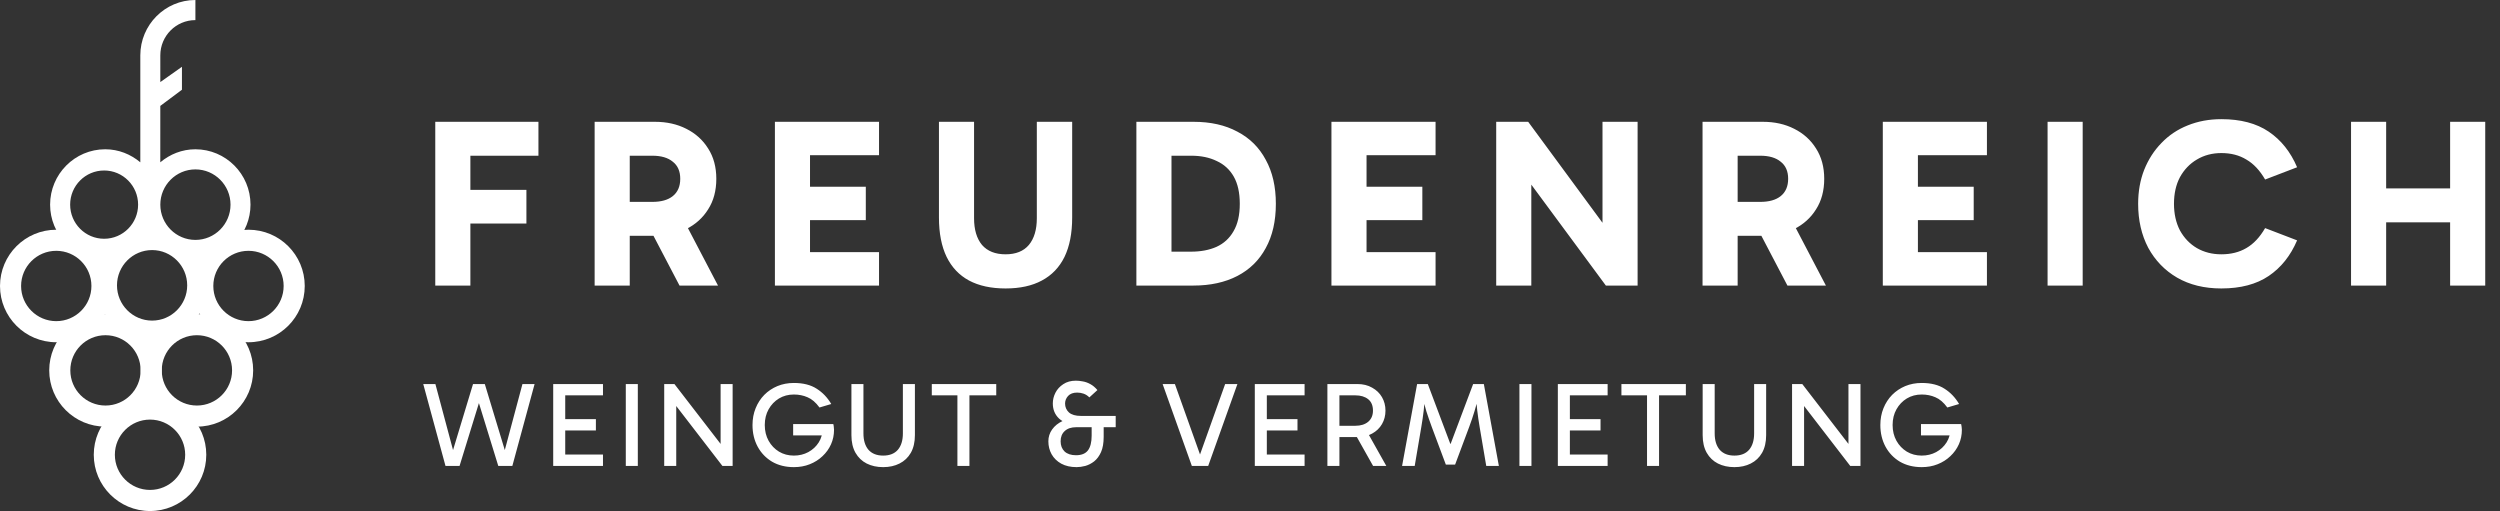 <svg width="499" height="102" viewBox="0 0 499 102" fill="none" xmlns="http://www.w3.org/2000/svg">
<rect x="0" y="0" width="499" height="102" fill="#333333" stroke="none"/>
<path d="M91.824 44.616V37.896H105.072V44.616H91.824ZM93.888 57H86.88V24.312H107.472V31.08H91.44L93.888 28.152V57ZM118.689 57V24.312H130.737C133.073 24.312 135.153 24.776 136.977 25.704C138.833 26.632 140.289 27.944 141.345 29.64C142.433 31.336 142.977 33.352 142.977 35.688C142.977 38.056 142.433 40.088 141.345 41.784C140.289 43.48 138.833 44.792 136.977 45.72C135.153 46.616 133.073 47.064 130.737 47.064H124.161V40.296H130.209C131.969 40.296 133.329 39.912 134.289 39.144C135.281 38.344 135.777 37.192 135.777 35.688C135.777 34.184 135.281 33.048 134.289 32.28C133.329 31.48 131.969 31.08 130.209 31.08H124.113L125.697 29.496V57H118.689ZM135.633 57L128.673 43.704H136.353L143.313 57H135.633ZM159.375 43.944V37.272H172.815V43.944H159.375ZM159.231 30.984L161.679 28.152V53.16L158.991 50.328H175.455V57H154.671V24.312H175.455V30.984H159.231ZM200.71 57.576C197.83 57.576 195.398 57.048 193.414 55.992C191.462 54.936 189.974 53.368 188.95 51.288C187.926 49.176 187.414 46.552 187.414 43.416V24.312H194.422V43.56C194.422 45.832 194.95 47.608 196.006 48.888C197.094 50.136 198.662 50.76 200.71 50.76C202.758 50.76 204.31 50.136 205.366 48.888C206.422 47.608 206.95 45.832 206.95 43.56V24.312H214.006V43.416C214.006 46.552 213.494 49.176 212.47 51.288C211.446 53.368 209.942 54.936 207.958 55.992C206.006 57.048 203.59 57.576 200.71 57.576ZM226.821 57V24.312H238.245C241.637 24.312 244.549 24.968 246.981 26.28C249.445 27.56 251.333 29.432 252.645 31.896C253.989 34.328 254.661 37.256 254.661 40.68C254.661 44.136 253.989 47.08 252.645 49.512C251.333 51.944 249.445 53.8 246.981 55.08C244.517 56.36 241.589 57 238.197 57H226.821ZM233.829 52.872L231.045 50.232H237.717C239.669 50.232 241.365 49.912 242.805 49.272C244.277 48.6 245.413 47.56 246.213 46.152C247.045 44.744 247.461 42.92 247.461 40.68C247.461 38.472 247.061 36.664 246.261 35.256C245.461 33.848 244.325 32.808 242.853 32.136C241.413 31.432 239.717 31.08 237.765 31.08H230.709L233.829 29.016V52.872ZM270.459 43.944V37.272H283.899V43.944H270.459ZM270.315 30.984L272.763 28.152V53.16L270.075 50.328H286.539V57H265.755V24.312H286.539V30.984H270.315ZM320.53 57L302.626 32.76L305.65 31.944V57H298.642V24.312H305.026L322.546 48.12L319.858 48.6V24.312H326.866V57H320.53ZM339.827 57V24.312H351.875C354.211 24.312 356.291 24.776 358.115 25.704C359.971 26.632 361.427 27.944 362.483 29.64C363.571 31.336 364.115 33.352 364.115 35.688C364.115 38.056 363.571 40.088 362.483 41.784C361.427 43.48 359.971 44.792 358.115 45.72C356.291 46.616 354.211 47.064 351.875 47.064H345.299V40.296H351.347C353.107 40.296 354.467 39.912 355.427 39.144C356.419 38.344 356.915 37.192 356.915 35.688C356.915 34.184 356.419 33.048 355.427 32.28C354.467 31.48 353.107 31.08 351.347 31.08H345.251L346.835 29.496V57H339.827ZM356.771 57L349.811 43.704H357.491L364.451 57H356.771ZM380.512 43.944V37.272H393.952V43.944H380.512ZM380.368 30.984L382.816 28.152V53.16L380.128 50.328H396.592V57H375.808V24.312H396.592V30.984H380.368ZM415.704 57H408.696V24.312H415.704V57ZM443.382 57.576C439.99 57.576 437.046 56.856 434.55 55.416C432.086 53.976 430.166 51.992 428.79 49.464C427.446 46.904 426.774 43.976 426.774 40.68C426.774 38.216 427.174 35.96 427.974 33.912C428.806 31.832 429.958 30.04 431.43 28.536C432.902 27 434.646 25.832 436.662 25.032C438.71 24.2 440.95 23.784 443.382 23.784C447.222 23.784 450.374 24.616 452.838 26.28C455.302 27.944 457.19 30.312 458.502 33.384L452.118 35.832C451.062 34.008 449.814 32.68 448.374 31.848C446.966 30.984 445.302 30.552 443.382 30.552C441.558 30.552 439.926 30.984 438.486 31.848C437.078 32.68 435.958 33.848 435.126 35.352C434.326 36.856 433.926 38.632 433.926 40.68C433.926 42.696 434.326 44.472 435.126 46.008C435.958 47.512 437.078 48.68 438.486 49.512C439.926 50.344 441.558 50.76 443.382 50.76C445.302 50.76 446.966 50.344 448.374 49.512C449.814 48.68 451.062 47.352 452.118 45.528L458.502 47.976C457.19 51.048 455.302 53.416 452.838 55.08C450.374 56.744 447.222 57.576 443.382 57.576ZM489.044 57V24.312H496.052V57H489.044ZM469.268 57V24.312H476.276V57H469.268ZM473.78 44.376V37.608H491.396V44.376H473.78Z" fill="white"/>
<path d="M99.456 93L94.968 78.432L94.416 76.656H96.768L101.352 91.8L100.296 91.56L104.28 76.656H106.704L102.264 93H99.456ZM88.92 93L84.48 76.656H86.904L90.888 91.56L89.832 91.8L94.416 76.656H96.768L96.216 78.432L91.728 93H88.92ZM112.34 85.92V83.664H118.94V85.92H112.34ZM112.268 78.912L112.82 78.144V91.104L112.148 90.72H120.356V93H110.42V76.656H120.356V78.912H112.268ZM127.309 93H124.909V76.656H127.309V93ZM144.193 93L133.633 79.296L134.977 78.912V93H132.577V76.656H134.617L144.817 89.88H143.833V76.656H146.233V93H144.193ZM158.456 93.24C156.808 93.24 155.36 92.88 154.112 92.16C152.88 91.424 151.92 90.424 151.232 89.16C150.544 87.88 150.2 86.44 150.2 84.84C150.2 83.624 150.408 82.504 150.824 81.48C151.24 80.456 151.816 79.568 152.552 78.816C153.304 78.064 154.176 77.48 155.168 77.064C156.176 76.648 157.272 76.44 158.456 76.44C160.312 76.44 161.832 76.824 163.016 77.592C164.2 78.344 165.168 79.36 165.92 80.64L163.568 81.336C162.832 80.328 162.04 79.648 161.192 79.296C160.36 78.928 159.448 78.744 158.456 78.744C157.352 78.744 156.36 79.008 155.48 79.536C154.616 80.064 153.928 80.784 153.416 81.696C152.904 82.608 152.648 83.656 152.648 84.84C152.648 86.008 152.904 87.056 153.416 87.984C153.928 88.896 154.616 89.616 155.48 90.144C156.36 90.672 157.352 90.936 158.456 90.936C159.512 90.936 160.472 90.704 161.336 90.24C162.216 89.76 162.912 89.112 163.424 88.296C163.936 87.48 164.192 86.552 164.192 85.512L164.552 86.904H158.312V84.648H166.328C166.376 84.808 166.408 84.992 166.424 85.2C166.456 85.408 166.472 85.608 166.472 85.8C166.472 86.824 166.272 87.784 165.872 88.68C165.472 89.576 164.904 90.368 164.168 91.056C163.448 91.744 162.6 92.28 161.624 92.664C160.664 93.048 159.608 93.24 158.456 93.24ZM176.279 93.24C175.047 93.24 173.951 93 172.991 92.52C172.047 92.04 171.303 91.328 170.759 90.384C170.215 89.424 169.943 88.248 169.943 86.856V76.656H172.343V86.496C172.343 87.904 172.679 89 173.351 89.784C174.039 90.552 175.015 90.936 176.279 90.936C177.559 90.936 178.535 90.552 179.207 89.784C179.879 89 180.215 87.904 180.215 86.496V76.656H182.615V86.856C182.615 88.248 182.343 89.424 181.799 90.384C181.255 91.328 180.503 92.04 179.543 92.52C178.599 93 177.511 93.24 176.279 93.24ZM191.099 93V78.456H193.499V93H191.099ZM185.987 78.912V76.656H198.851V78.912H185.987ZM222.693 85.272H214.797C213.821 85.272 213.061 85.528 212.517 86.04C211.973 86.536 211.701 87.216 211.701 88.08C211.701 88.928 211.965 89.608 212.493 90.12C213.037 90.616 213.797 90.864 214.773 90.864C215.861 90.864 216.653 90.544 217.149 89.904C217.645 89.248 217.893 88.264 217.893 86.952V84.792H220.293V87.192C220.293 88.44 220.117 89.456 219.765 90.24C219.413 91.024 218.957 91.64 218.397 92.088C217.837 92.52 217.245 92.824 216.621 93C215.997 93.16 215.421 93.24 214.893 93.24C213.693 93.24 212.669 93.008 211.821 92.544C210.989 92.08 210.349 91.456 209.901 90.672C209.469 89.888 209.253 89.024 209.253 88.08C209.253 87.216 209.501 86.432 209.997 85.728C210.509 85.008 211.213 84.44 212.109 84.024C213.021 83.592 214.061 83.376 215.229 83.376L214.773 84.696C213.365 84.696 212.237 84.312 211.389 83.544C210.557 82.76 210.141 81.752 210.141 80.52C210.141 79.784 210.317 79.072 210.669 78.384C211.021 77.696 211.541 77.128 212.229 76.68C212.917 76.216 213.757 75.984 214.749 75.984C215.181 75.984 215.637 76.032 216.117 76.128C216.613 76.208 217.109 76.384 217.605 76.656C218.117 76.928 218.597 77.328 219.045 77.856L217.437 79.32C217.085 78.968 216.701 78.72 216.285 78.576C215.869 78.432 215.445 78.36 215.013 78.36C214.213 78.36 213.605 78.584 213.189 79.032C212.789 79.48 212.589 79.984 212.589 80.544C212.589 81.248 212.845 81.84 213.357 82.32C213.885 82.784 214.677 83.016 215.733 83.016H222.693V85.272ZM237.892 93L232.06 76.656H234.508L239.74 91.32H239.308L244.54 76.656H246.988L241.156 93H237.892ZM252.379 85.92V83.664H258.979V85.92H252.379ZM252.307 78.912L252.859 78.144V91.104L252.187 90.72H260.395V93H250.459V76.656H260.395V78.912H252.307ZM264.948 93V76.656H270.948C272.068 76.656 273.044 76.896 273.876 77.376C274.724 77.84 275.38 78.472 275.844 79.272C276.308 80.072 276.54 80.968 276.54 81.96C276.54 82.952 276.308 83.848 275.844 84.648C275.38 85.448 274.724 86.08 273.876 86.544C273.044 87.008 272.068 87.24 270.948 87.24H266.916V84.984H270.54C271.596 84.984 272.444 84.72 273.084 84.192C273.724 83.648 274.044 82.904 274.044 81.96C274.044 80.952 273.724 80.192 273.084 79.68C272.444 79.168 271.596 78.912 270.54 78.912H266.892L267.348 78.36V93H264.948ZM274.068 93L270.252 86.208H272.892L276.708 93H274.068ZM279.855 93L282.855 76.656H284.991L289.479 88.584H289.551L294.039 76.656H296.175L299.175 93H296.655L295.335 85.224C295.143 84.104 294.983 83 294.855 81.912C294.727 80.808 294.647 79.704 294.615 78.6H295.215C294.927 79.928 294.623 81.096 294.303 82.104C293.999 83.112 293.647 84.152 293.247 85.224L290.439 92.736H288.591L285.783 85.224C285.383 84.136 285.023 83.096 284.703 82.104C284.399 81.096 284.103 79.928 283.815 78.6H284.415C284.383 79.704 284.303 80.808 284.175 81.912C284.047 83 283.887 84.104 283.695 85.224L282.375 93H279.855ZM305.678 93H303.278V76.656H305.678V93ZM312.866 85.92V83.664H319.466V85.92H312.866ZM312.794 78.912L313.346 78.144V91.104L312.674 90.72H320.882V93H310.946V76.656H320.882V78.912H312.794ZM328.747 93V78.456H331.147V93H328.747ZM323.635 78.912V76.656H336.499V78.912H323.635ZM346.187 93.24C344.955 93.24 343.859 93 342.899 92.52C341.955 92.04 341.211 91.328 340.667 90.384C340.123 89.424 339.851 88.248 339.851 86.856V76.656H342.251V86.496C342.251 87.904 342.587 89 343.259 89.784C343.947 90.552 344.923 90.936 346.187 90.936C347.467 90.936 348.443 90.552 349.115 89.784C349.787 89 350.123 87.904 350.123 86.496V76.656H352.523V86.856C352.523 88.248 352.251 89.424 351.707 90.384C351.163 91.328 350.411 92.04 349.451 92.52C348.507 93 347.419 93.24 346.187 93.24ZM369.311 93L358.751 79.296L360.095 78.912V93H357.695V76.656H359.735L369.935 89.88H368.951V76.656H371.351V93H369.311ZM383.573 93.24C381.925 93.24 380.477 92.88 379.229 92.16C377.997 91.424 377.037 90.424 376.349 89.16C375.661 87.88 375.317 86.44 375.317 84.84C375.317 83.624 375.525 82.504 375.941 81.48C376.357 80.456 376.933 79.568 377.669 78.816C378.421 78.064 379.293 77.48 380.285 77.064C381.293 76.648 382.389 76.44 383.573 76.44C385.429 76.44 386.949 76.824 388.133 77.592C389.317 78.344 390.285 79.36 391.037 80.64L388.685 81.336C387.949 80.328 387.157 79.648 386.309 79.296C385.477 78.928 384.565 78.744 383.573 78.744C382.469 78.744 381.477 79.008 380.597 79.536C379.733 80.064 379.045 80.784 378.533 81.696C378.021 82.608 377.765 83.656 377.765 84.84C377.765 86.008 378.021 87.056 378.533 87.984C379.045 88.896 379.733 89.616 380.597 90.144C381.477 90.672 382.469 90.936 383.573 90.936C384.629 90.936 385.589 90.704 386.453 90.24C387.333 89.76 388.029 89.112 388.541 88.296C389.053 87.48 389.309 86.552 389.309 85.512L389.669 86.904H383.429V84.648H391.445C391.493 84.808 391.525 84.992 391.541 85.2C391.573 85.408 391.589 85.608 391.589 85.8C391.589 86.824 391.389 87.784 390.989 88.68C390.589 89.576 390.021 90.368 389.285 91.056C388.565 91.744 387.717 92.28 386.741 92.664C385.781 93.048 384.725 93.24 383.573 93.24Z" fill="white"/>
<path fill-rule="evenodd" clip-rule="evenodd" d="M10 40.848C10 46.819 14.753 51.673 20.654 51.86C19.853 53.391 19.357 55.108 19.357 56.952C19.357 63.048 24.295 68 30.359 68C36.427 68 41.356 63.044 41.356 56.952C41.356 55.081 40.846 53.335 40.022 51.79C45.604 51.26 50 46.587 50 40.844C50 34.747 45.062 29.796 38.998 29.796C36.325 29.796 33.903 30.796 31.994 32.397L31.997 21.14L36.316 17.91V13.331L31.998 16.382L31.999 11.049C31.999 7.167 35.139 4.012 39.003 4.012V0C32.934 0 28.006 4.961 28.006 11.049V32.397C26.097 30.796 23.679 29.795 21.002 29.795C14.934 29.795 10 34.757 10 40.844L10 40.848ZM30.36 63.993C26.496 63.993 23.351 60.837 23.351 56.956C23.351 53.074 26.492 49.914 30.36 49.914C34.223 49.914 37.364 53.074 37.364 56.956C37.364 60.837 34.223 63.993 30.36 63.993ZM39.004 33.812C42.867 33.812 46.012 36.967 46.012 40.849C46.012 44.73 42.871 47.886 39.004 47.886C35.14 47.886 32 44.73 32 40.849C32 36.967 35.14 33.812 39.004 33.812ZM27.566 40.844C27.566 44.607 24.529 47.657 20.784 47.657C17.038 47.657 14.002 44.607 14.002 40.844C14.002 37.081 17.038 34.03 20.784 34.03C24.529 34.03 27.566 37.081 27.566 40.844Z" fill="white"/>
<path fill-rule="evenodd" clip-rule="evenodd" d="M11.229 68.312C17.431 68.312 22.459 63.284 22.459 57.083C22.459 50.881 17.431 45.853 11.229 45.853C5.028 45.853 0 50.881 0 57.083C0 63.284 5.028 68.312 11.229 68.312ZM11.229 64.101C15.105 64.101 18.248 60.959 18.248 57.083C18.248 53.206 15.105 50.064 11.229 50.064C7.353 50.064 4.211 53.206 4.211 57.083C4.211 60.959 7.353 64.101 11.229 64.101Z" fill="white"/>
<path fill-rule="evenodd" clip-rule="evenodd" d="M49.596 68.312C55.798 68.312 60.826 63.284 60.826 57.083C60.826 50.881 55.798 45.853 49.596 45.853C43.395 45.853 38.367 50.881 38.367 57.083C38.367 63.284 43.395 68.312 49.596 68.312ZM49.596 64.101C53.472 64.101 56.615 60.959 56.615 57.083C56.615 53.206 53.472 50.064 49.596 50.064C45.72 50.064 42.578 53.206 42.578 57.083C42.578 60.959 45.72 64.101 49.596 64.101Z" fill="white"/>
<path fill-rule="evenodd" clip-rule="evenodd" d="M21.055 85.156C27.257 85.156 32.284 80.128 32.284 73.927C32.284 67.725 27.257 62.697 21.055 62.697C14.853 62.697 9.826 67.725 9.826 73.927C9.826 80.128 14.853 85.156 21.055 85.156ZM21.055 80.945C24.931 80.945 28.073 77.803 28.073 73.927C28.073 70.05 24.931 66.908 21.055 66.908C17.179 66.908 14.037 70.05 14.037 73.927C14.037 77.803 17.179 80.945 21.055 80.945Z" fill="white"/>
<path fill-rule="evenodd" clip-rule="evenodd" d="M29.945 102C36.147 102 41.174 96.972 41.174 90.771C41.174 84.569 36.147 79.541 29.945 79.541C23.743 79.541 18.716 84.569 18.716 90.771C18.716 96.972 23.743 102 29.945 102ZM29.945 97.789C33.821 97.789 36.963 94.647 36.963 90.771C36.963 86.894 33.821 83.752 29.945 83.752C26.069 83.752 22.927 86.894 22.927 90.771C22.927 94.647 26.069 97.789 29.945 97.789Z" fill="white"/>
<path fill-rule="evenodd" clip-rule="evenodd" d="M39.303 85.156C45.505 85.156 50.532 80.128 50.532 73.927C50.532 67.725 45.505 62.697 39.303 62.697C33.101 62.697 28.073 67.725 28.073 73.927C28.073 80.128 33.101 85.156 39.303 85.156ZM39.303 80.945C43.179 80.945 46.321 77.803 46.321 73.927C46.321 70.05 43.179 66.908 39.303 66.908C35.427 66.908 32.285 70.05 32.285 73.927C32.285 77.803 35.427 80.945 39.303 80.945Z" fill="white"/>
</svg>
